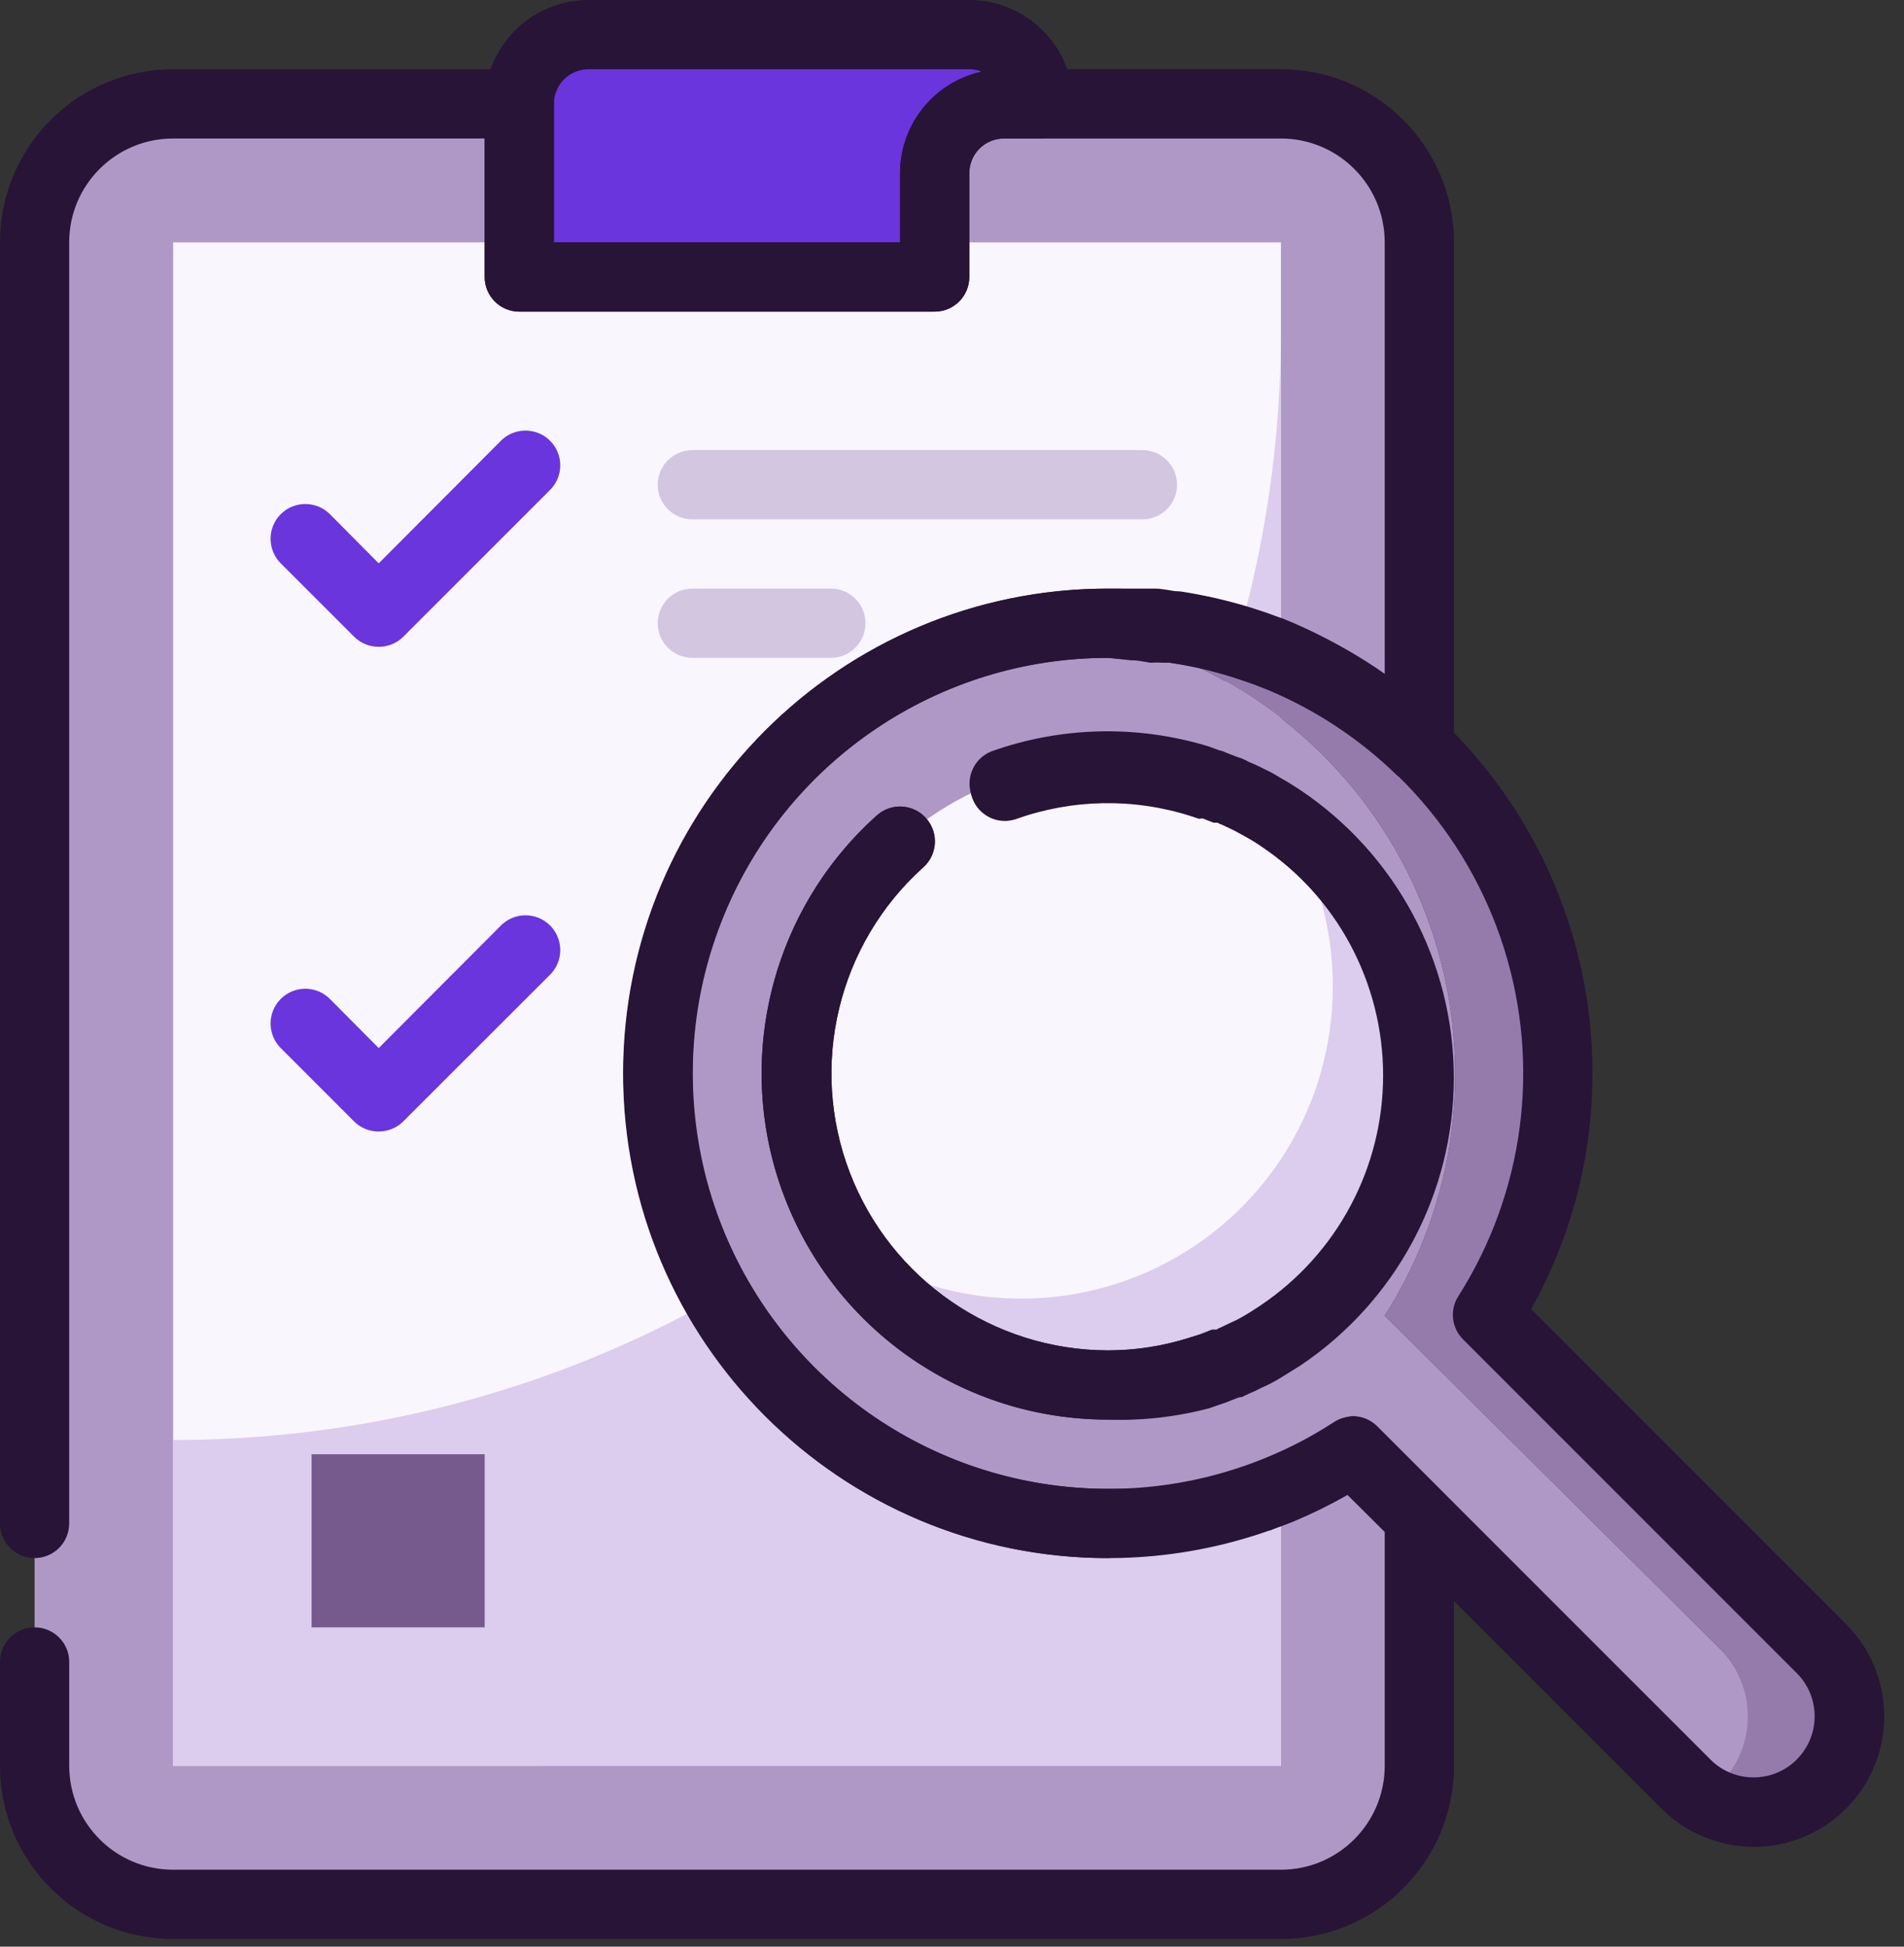 <svg xmlns="http://www.w3.org/2000/svg" width="45" height="46" viewBox="0 0 45 46">
    <rect x="0" y="0" width="45" height="46" fill="#333333" stroke="none"/>
    <g fill="none" fill-rule="evenodd">
        <g fill-rule="nonzero">
            <g>
                <path fill="#B098C6" d="M15.545 25.364c0 3.556 1.778 6.877 4.737 8.85 2.959 1.972 6.708 2.336 9.99.968.593-.244 1.16-.546 1.694-.9l1.58 1.579v5.866c0 1.808-1.466 3.273-3.273 3.273H4.09C2.283 45 .818 43.535.818 41.727v-36c0-1.807 1.465-3.272 3.273-3.272h8.182v4.09h9.818V4.091c0-.904.733-1.636 1.636-1.636h6.546c1.807 0 3.272 1.465 3.272 3.272v11.97c-.946-.916-2.056-1.646-3.272-2.152-.803-.332-1.644-.566-2.504-.695h-.515c-.355-.062-.713-.103-1.072-.123-5.874 0-10.637 4.762-10.637 10.637z" transform="translate(-405 -3196) translate(405 3196)"/>
                <path fill="#F9F6FD" d="M15.545 25.364c0 3.556 1.778 6.877 4.737 8.85 2.959 1.972 6.708 2.336 9.99.968v6.545H4.092v-36h8.182v.818h9.818v-.818h8.182v9.818c-.803-.332-1.644-.566-2.504-.695-.172 0-.344-.05-.515-.065-.356-.04-.714-.06-1.072-.058-5.874 0-10.637 4.762-10.637 10.637z" transform="translate(-405 -3196) translate(405 3196)"/>
                <path fill="#DCCCED" d="M30.273 41.727H4.09v-7.699c14.46 0 26.182-11.722 26.182-26.182v33.881z" transform="translate(-405 -3196) translate(405 3196)"/>
                <path fill="#765A8E" d="M7.364 34.364H11.455V38.455H7.364z" transform="translate(-405 -3196) translate(405 3196)"/>
                <path fill="#B098C6" d="M40.647 38.954l-7.92-7.863c1.69-2.653 2.12-5.918 1.172-8.918-.947-3-3.173-5.426-6.08-6.628l-.402-.155-.237-.09-.303-.098c-.229-.074-.458-.131-.695-.188-.31-.074-.625-.132-.941-.172l-.32-.041c-5.353.633-9.386 5.172-9.386 10.563 0 5.39 4.033 9.93 9.387 10.562.418.052.839.077 1.26.074h1.072c.148-.011.295-.03.441-.057.318-.06.632-.136.941-.23.338-.077.671-.173.999-.286l.237-.09.4-.155.14-.057c.541-.226 1.062-.5 1.554-.819l7.88 7.88c.122.12.256.226.4.319.145-.093.28-.2.401-.32.431-.427.674-1.008.674-1.615s-.243-1.19-.674-1.616zm-10.374-7.47c-.145.1-.296.193-.45.278-.12.056-.243.105-.368.147-.096.051-.195.098-.295.14-.06.033-.123.06-.188.081l-.344.13-.286.1c-.697.23-1.426.354-2.16.367-2.631 0-5.062-1.403-6.377-3.682-1.316-2.278-1.316-5.085 0-7.363C21.12 19.404 23.55 18 26.182 18c.732 0 1.46.11 2.16.327l.286.098.344.131c.065.02.128.048.188.082.101.055.2.115.295.18.117.054.232.114.343.18.155.085.305.178.45.278 2.057 1.365 3.293 3.669 3.293 6.137 0 2.468-1.236 4.772-3.293 6.136l.025-.065z" transform="translate(-405 -3196) translate(405 3196)"/>
                <path fill="#957BAC" d="M43.045 42.16c-.744.747-1.906.88-2.799.32.145-.092.28-.199.401-.32.882-.886.882-2.32 0-3.206l-7.92-7.863c1.69-2.653 2.12-5.918 1.172-8.918-.947-3-3.173-5.426-6.08-6.628l-.402-.155-.237-.09-.303-.098c-.229-.074-.458-.131-.695-.188-.31-.074-.625-.132-.941-.172l-.32-.041c.419-.052.84-.077 1.26-.074h1.089c.148.011.296.03.442.058.316.04.63.098.94.171.238.058.467.115.696.189l.303.098.237.09.385.212c2.907 1.202 5.134 3.628 6.08 6.628.948 3 .52 6.265-1.171 8.918l7.887 7.887c.86.891.848 2.305-.024 3.183z" transform="translate(-405 -3196) translate(405 3196)"/>
                <path fill="#DCCCED" d="M33.545 25.364c0 4.066-3.296 7.363-7.363 7.363s-7.364-3.297-7.364-7.363c0-4.067 3.297-7.364 7.364-7.364 1.456-.007 2.882.423 4.09 1.235 2.047 1.368 3.275 3.667 3.273 6.129z" transform="translate(-405 -3196) translate(405 3196)"/>
                <path fill="#F9F6FD" d="M31.5 23.318c.002 2.718-1.493 5.216-3.89 6.498-2.397 1.283-5.305 1.14-7.565-.37-1.506-2.26-1.645-5.167-.361-7.562 1.283-2.394 3.781-3.887 6.498-3.884 1.456-.007 2.882.423 4.09 1.235.807 1.209 1.235 2.63 1.228 4.083z" transform="translate(-405 -3196) translate(405 3196)"/>
                <path fill="#6A35DC" d="M24.545 2.455h-.818c-.903 0-1.636.732-1.636 1.636v2.454h-9.818v-4.09c0-.904.732-1.637 1.636-1.637h9c.904 0 1.636.733 1.636 1.637z" transform="translate(-405 -3196) translate(405 3196)"/>
                <path fill="#271437" d="M30.273 45.818H4.09C1.83 45.818 0 43.987 0 41.728v-2.455c0-.452.366-.818.818-.818.452 0 .818.366.818.818v2.454c0 1.356 1.1 2.455 2.455 2.455h26.182c1.355 0 2.454-1.1 2.454-2.455v-5.53l-.883-.876c-.407.233-.828.44-1.26.622-4.28 1.776-9.207.8-12.485-2.473-3.279-3.273-4.263-8.2-2.494-12.48 1.77-4.283 5.944-7.077 10.577-7.08.388-.005.776.017 1.162.065.114-.007.229-.007.343 0H27.892c.924.14 1.828.393 2.692.752.758.33 1.477.745 2.143 1.236V5.727c0-1.355-1.099-2.454-2.454-2.454h-6.546c-.452 0-.818.366-.818.818v2.454c0 .452-.366.819-.818.819h-9.818c-.452 0-.818-.367-.818-.819V3.273H4.09c-1.356 0-2.455 1.099-2.455 2.454V36c0 .452-.366.818-.818.818C.366 36.818 0 36.452 0 36V5.727c0-2.26 1.832-4.09 4.09-4.09h8.183c.452 0 .818.366.818.818v3.272h8.182V4.091c0-1.356 1.099-2.455 2.454-2.455h6.546c2.26 0 4.09 1.832 4.09 4.091v11.97c0 .329-.196.625-.498.753-.301.127-.649.062-.884-.164-.875-.844-1.898-1.518-3.02-1.988-.743-.303-1.52-.518-2.315-.638h-.155c-.1-.006-.202-.006-.303 0-.332-.06-.669-.098-1.006-.115-3.972.004-7.55 2.4-9.065 6.072-1.516 3.67-.67 7.893 2.141 10.698 2.812 2.805 7.037 3.64 10.704 2.114.542-.224 1.063-.498 1.554-.818.324-.217.755-.176 1.031.098l1.58 1.58c.153.154.238.363.237.58v5.858c0 2.26-1.832 4.091-4.091 4.091z" transform="translate(-405 -3196) translate(405 3196)"/>
                <path fill="#6A35DC" d="M8.95 15.284c-.217 0-.426-.084-.58-.238l-1.735-1.734c-.32-.321-.32-.841 0-1.162.321-.32.841-.32 1.162 0l1.154 1.162 2.888-2.897c.208-.207.51-.288.794-.212.283.076.505.297.58.58.077.284-.005.587-.212.794l-3.47 3.47c-.154.153-.363.238-.58.237zM8.95 26.738c-.217.001-.426-.084-.58-.237l-1.735-1.735c-.32-.32-.32-.84 0-1.161.321-.321.841-.321 1.162 0l1.154 1.161 2.888-2.896c.208-.208.51-.289.794-.213.283.076.505.298.58.581.077.284-.005.586-.212.794L9.53 26.5c-.154.153-.363.238-.58.237z" transform="translate(-405 -3196) translate(405 3196)"/>
                <path fill="#271437" d="M41.45 43.642c-.816-.002-1.598-.326-2.177-.9l-7.421-7.421c-.407.233-.828.44-1.26.622-.131.057-.278.106-.442.163l-.13.058h-.107c-.354.124-.715.228-1.08.31-.337.083-.679.146-1.023.189-.165.031-.332.053-.5.065h-.53l-.598.09c-6.326 0-11.455-5.128-11.455-11.454 0-6.327 5.129-11.455 11.455-11.455h1.121c.147 0 .327.041.507.066.333.045.663.108.99.188.262.057.507.122.76.204l.426.14.197.081c.098 0 .245.082.392.147 4.28 1.797 7.064 5.987 7.061 10.629.002 1.95-.497 3.869-1.448 5.571l7.437 7.438c.884.881 1.15 2.208.674 3.362-.477 1.154-1.602 1.906-2.85 1.907zm-9.484-10.178c.218-.002.427.084.581.237l7.88 7.879c.564.563 1.478.56 2.04-.004.563-.565.561-1.479-.003-2.041l-7.888-7.888c-.272-.273-.316-.7-.106-1.022 1.553-2.445 1.947-5.45 1.078-8.212-.87-2.762-2.913-5-5.586-6.115l-.36-.139-.532-.18c-.196-.065-.41-.114-.622-.172-.213-.057-.564-.114-.859-.155l-.384-.05h-.483l-.54-.057c-5.423 0-9.818 4.396-9.818 9.819 0 5.422 4.395 9.818 9.818 9.818H27.139c.14-.01.28-.03.417-.057.3-.037.598-.089.892-.156.311-.074.614-.164.917-.262l.171-.065.41-.164c.549-.22 1.075-.494 1.57-.818.125-.113.283-.182.45-.196zm-5.784.081c-3.392 0-6.431-2.092-7.642-5.26-1.211-3.168-.342-6.755 2.185-9.017.338-.303.859-.273 1.161.066.303.339.274.859-.065 1.161-2.014 1.81-2.706 4.675-1.74 7.205.968 2.53 3.392 4.203 6.1 4.21.65 0 1.296-.1 1.915-.295l.254-.082.295-.115h.106c.03-.02.064-.036.098-.049l.221-.106c.101-.043.2-.092.295-.148.171-.098.294-.18.417-.261 1.816-1.215 2.907-3.256 2.907-5.441s-1.09-4.226-2.907-5.441c-.12-.084-.246-.16-.377-.23-.089-.062-.185-.114-.286-.155l-.27-.13c-.037-.012-.073-.029-.106-.05h-.098l-.295-.114-.27-.09c-1.338-.412-2.773-.38-4.09.09-.421.139-.876-.082-1.027-.499-.15-.416.058-.877.47-1.04 1.656-.589 3.457-.629 5.138-.114l.245.09c.052.009.101.026.148.05l.27.105c.097.03.19.071.278.123.124.044.245.1.36.164.082.04.229.114.36.196.167.088.328.186.483.295 2.268 1.518 3.63 4.069 3.63 6.799 0 2.73-1.362 5.28-3.63 6.799-.172.114-.344.229-.524.327l-.368.188c-.1.054-.204.1-.311.14-.088.051-.181.093-.278.122l-.27.107-.148.049-.229.081c-.784.208-1.594.3-2.405.27z" transform="translate(-405 -3196) translate(405 3196)"/>
                <path fill="#271437" d="M26.182 33.545c-3.392 0-6.431-2.092-7.642-5.26-1.211-3.168-.342-6.755 2.185-9.017.338-.303.859-.273 1.161.066.303.339.274.859-.065 1.161-2.014 1.81-2.706 4.675-1.74 7.205.968 2.53 3.392 4.203 6.1 4.21.65 0 1.296-.1 1.915-.295l.221-.066c.021-.008.045-.008.066 0h.049l.237-.098H28.775c.033-.021.07-.038.107-.05l.22-.106.295-.147.418-.262c1.816-1.214 2.906-3.255 2.906-5.44 0-2.186-1.09-4.227-2.906-5.441-.13-.09-.263-.172-.401-.246l-.238-.13-.294-.14c-.038-.011-.074-.028-.107-.049h-.098l-.245-.098h-.05c-.02.008-.044.008-.065 0l-.172-.057c-1.35-.432-2.805-.406-4.14.073-.42.139-.875-.082-1.025-.498-.151-.417.057-.878.47-1.04 1.655-.59 3.457-.63 5.137-.115l.278.099h.09l.303.114h.074l.188.09.368.172c.126.055.246.12.36.196l.483.295C33 20.19 34.36 22.74 34.36 25.47c0 2.73-1.361 5.28-3.63 6.8l-.5.31c-.133.08-.272.152-.416.213-.096.052-.194.099-.295.139l-.172.082h-.073l-.32.122h-.09c-.106.044-.215.08-.327.107-.766.217-1.56.32-2.356.302z" transform="translate(-405 -3196) translate(405 3196)"/>
                <path fill="#D3C6E1" d="M27 12.273H16.364c-.452 0-.819-.367-.819-.818 0-.452.367-.819.819-.819H27c.452 0 .818.367.818.819 0 .451-.366.818-.818.818zM19.636 15.545h-3.272c-.452 0-.819-.366-.819-.818 0-.452.367-.818.819-.818h3.272c.452 0 .819.366.819.818 0 .452-.367.818-.819.818z" transform="translate(-405 -3196) translate(405 3196)"/>
                <path fill="#271437" d="M22.09 7.364h-9.817c-.452 0-.818-.367-.818-.819v-4.09C11.455 1.099 12.553 0 13.909 0h9c1.356 0 2.455 1.099 2.455 2.455 0 .451-.367.818-.819.818h-.818c-.452 0-.818.366-.818.818v2.454c0 .452-.366.819-.818.819zm-9-1.637h8.183V4.091c0-1.154.804-2.151 1.93-2.397-.092-.04-.193-.06-.294-.058h-9c-.452 0-.818.367-.818.819v3.272z" transform="translate(-405 -3196) translate(405 3196)"/>
            </g>
        </g>
    </g>
</svg>
